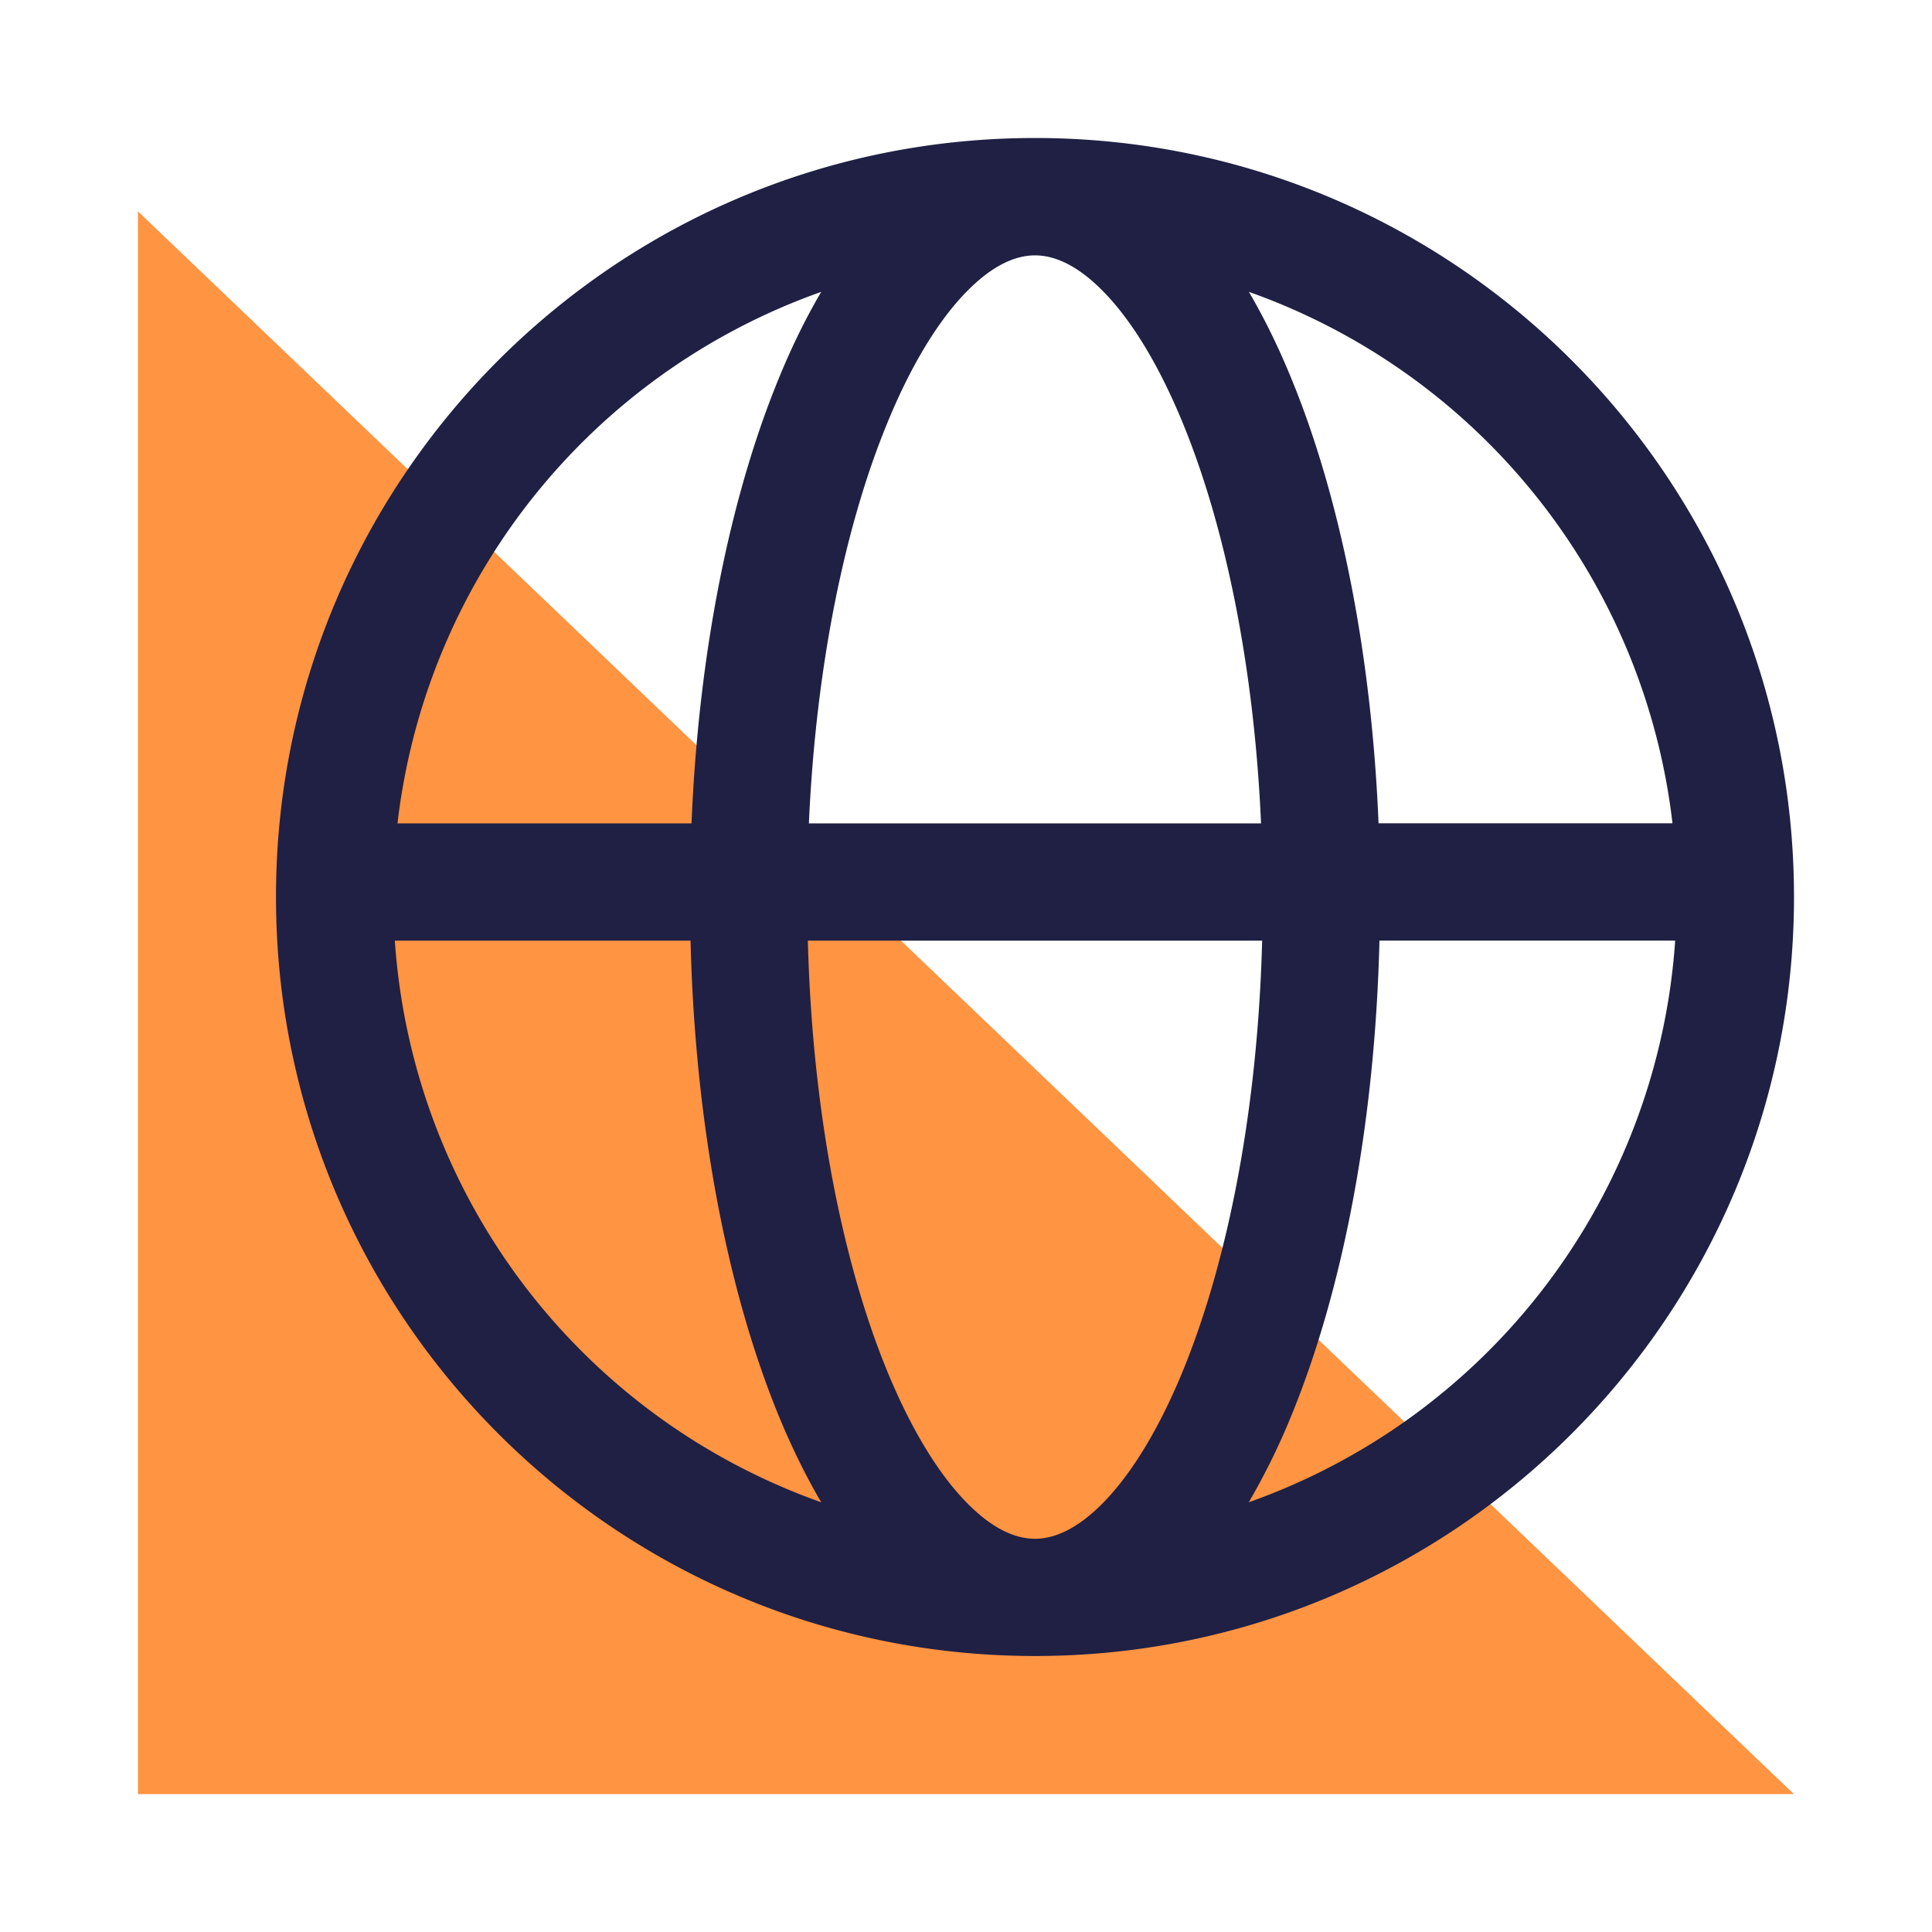 <svg width="28" height="28" fill="none" xmlns="http://www.w3.org/2000/svg"><path d="M1.999 3.063v22.939h24l-24-22.939Z" fill="#FF9442"/><path fill-rule="evenodd" clip-rule="evenodd" d="M13.996 4.24c.394-.408.733-.539 1.004-.539s.61.13 1.004.538c.397.41.793 1.049 1.144 1.907.607 1.484 1.027 3.503 1.128 5.787h-6.553c.102-2.284.522-4.303 1.13-5.787.35-.858.746-1.496 1.143-1.907Zm-3.974 7.693c.102-2.468.555-4.714 1.257-6.43.186-.457.394-.884.623-1.273a9.31 9.31 0 0 0-6.141 7.703h4.261Zm-4.3 1.7h4.286c.064 2.64.528 5.049 1.27 6.867.187.456.395.883.624 1.272a9.307 9.307 0 0 1-6.18-8.14Zm5.986 0h6.584c-.064 2.463-.5 4.645-1.144 6.223-.351.858-.747 1.496-1.144 1.907-.394.407-.733.538-1.004.538s-.61-.13-1.004-.538c-.397-.41-.793-1.049-1.144-1.907-.645-1.578-1.08-3.76-1.144-6.223Zm8.284 0c-.064 2.64-.527 5.049-1.27 6.867a9.916 9.916 0 0 1-.624 1.272 9.307 9.307 0 0 0 6.18-8.14h-4.286Zm4.247-1.7A9.31 9.31 0 0 0 18.1 4.23c.228.389.436.816.622 1.272.702 1.717 1.155 3.963 1.257 6.43h4.261ZM26 13c0 6.075-4.925 11-11 11s-11-4.925-11-11 4.925-11 11-11 11 4.925 11 11Z" fill="#1F2044"/></svg>